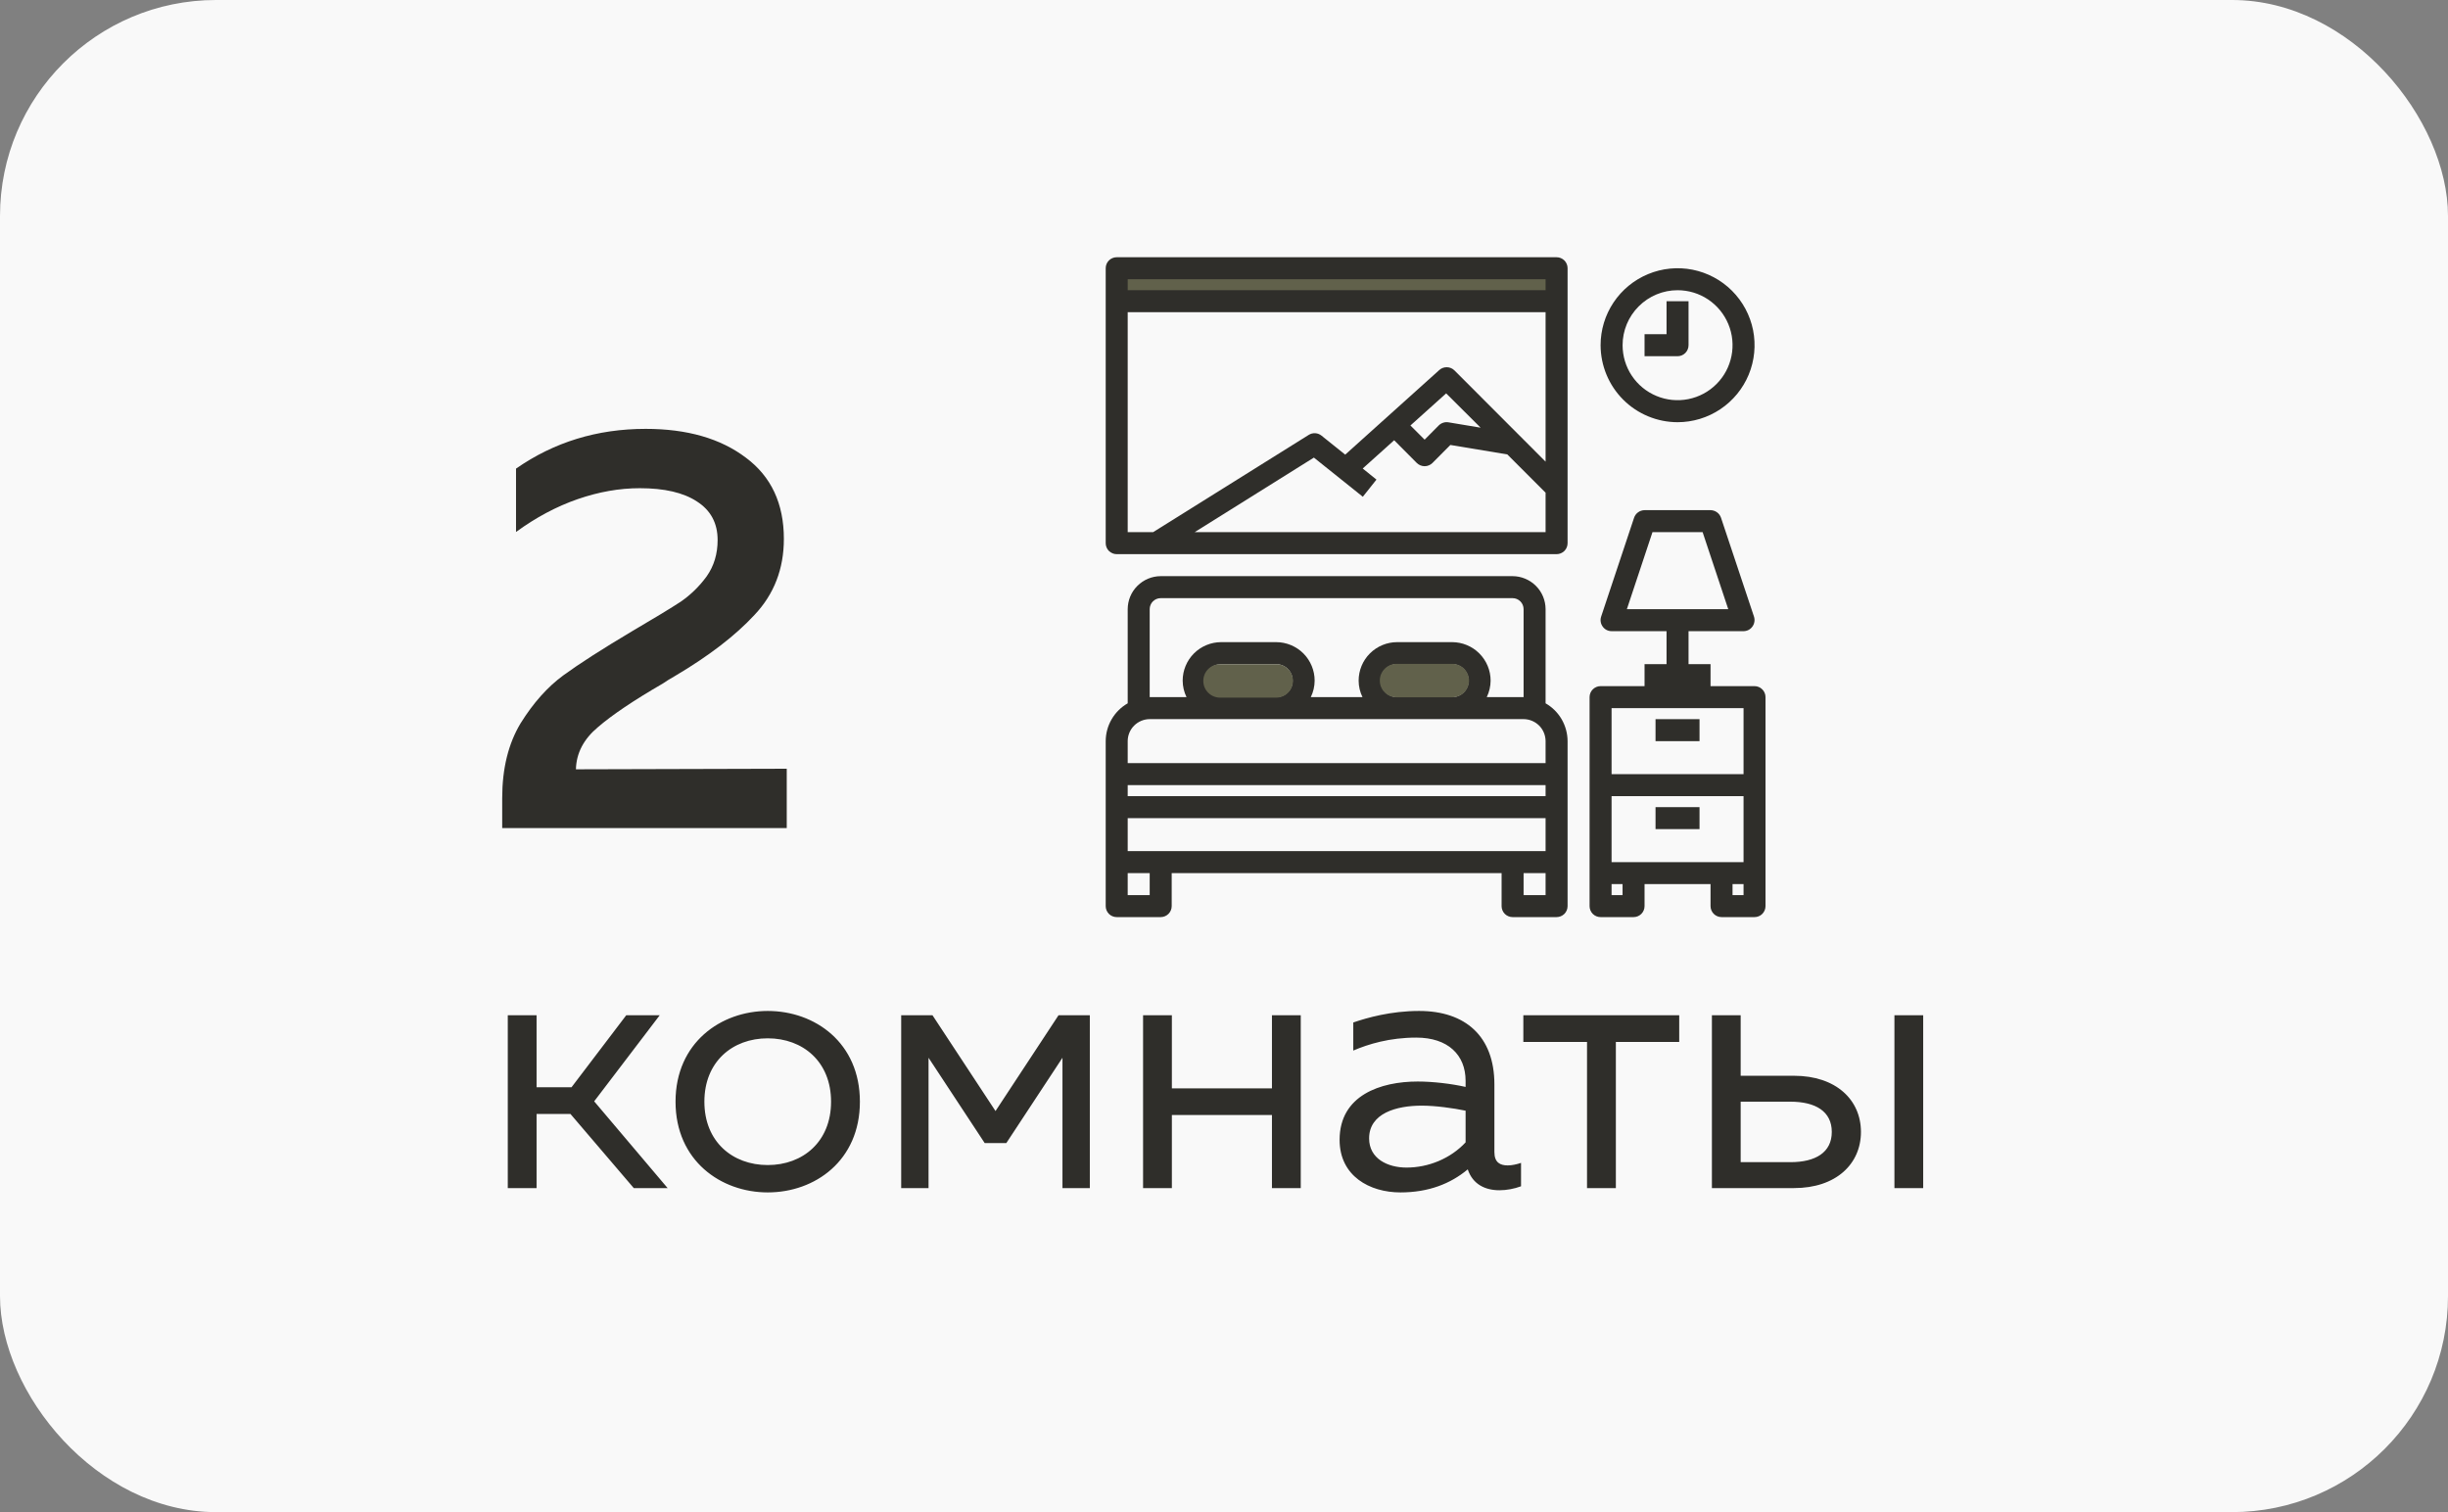 <?xml version="1.0" encoding="UTF-8"?> <svg xmlns="http://www.w3.org/2000/svg" width="68" height="42" viewBox="0 0 68 42" fill="none"><rect x="0" y="0" width="68" height="42" fill="#808080" stroke="none"/><rect width="68" height="42" rx="6" fill="#F9F9F9"></rect><path d="M13.95 22.168C13.95 21.347 14.121 20.653 14.462 20.088C14.814 19.523 15.209 19.08 15.646 18.76C16.084 18.44 16.724 18.029 17.566 17.528C18.185 17.165 18.633 16.893 18.91 16.712C19.188 16.52 19.428 16.285 19.63 16.008C19.833 15.72 19.934 15.384 19.934 15C19.934 14.531 19.742 14.173 19.358 13.928C18.985 13.683 18.457 13.56 17.774 13.56C17.209 13.56 16.633 13.661 16.046 13.864C15.46 14.067 14.889 14.371 14.334 14.776V13.016C15.39 12.28 16.59 11.912 17.934 11.912C19.086 11.912 20.014 12.179 20.718 12.712C21.422 13.235 21.774 13.987 21.774 14.968C21.774 15.8 21.502 16.504 20.958 17.08C20.425 17.656 19.689 18.221 18.75 18.776C18.601 18.861 18.489 18.931 18.414 18.984C17.604 19.453 17.001 19.859 16.606 20.2C16.212 20.531 16.009 20.92 15.998 21.368L21.854 21.352V23H13.95V22.168Z" fill="#2F2E2A"></path><path d="M14.905 33H14.105V28.2H14.905V30.2H15.875L17.395 28.2H18.325L16.505 30.59L18.545 33H17.605L15.845 30.94H14.905V33ZM18.765 30.6C18.765 28.96 20.026 28.08 21.326 28.08C22.636 28.08 23.886 28.96 23.886 30.6C23.886 32.24 22.636 33.12 21.326 33.12C20.026 33.12 18.765 32.24 18.765 30.6ZM23.085 30.6C23.085 29.49 22.305 28.84 21.326 28.84C20.346 28.84 19.566 29.49 19.566 30.6C19.566 31.71 20.346 32.36 21.326 32.36C22.305 32.36 23.085 31.71 23.085 30.6ZM25.793 33H25.033V28.2H25.903L27.653 30.86L29.403 28.2H30.273V33H29.513V29.38L27.953 31.75H27.353L25.793 29.38V33ZM32.552 33H31.752V28.2H32.552V30.23H35.332V28.2H36.132V33H35.332V30.97H32.552V33ZM41.511 32C41.511 32.29 41.671 32.37 41.881 32.37C42.001 32.37 42.131 32.34 42.251 32.3V32.95C42.061 33.02 41.851 33.06 41.651 33.06C41.261 33.06 40.911 32.9 40.771 32.48C40.291 32.88 39.681 33.12 38.901 33.12C38.051 33.12 37.211 32.67 37.211 31.66C37.211 30.42 38.351 30.04 39.381 30.04C39.801 30.04 40.311 30.1 40.711 30.19V30.02C40.711 29.3 40.221 28.82 39.341 28.82C38.601 28.82 38.011 29 37.591 29.18V28.4C37.971 28.27 38.631 28.08 39.421 28.08C40.701 28.08 41.511 28.78 41.511 30.12V32ZM38.031 31.62C38.031 32.18 38.541 32.43 39.071 32.43C39.681 32.43 40.291 32.18 40.711 31.73V30.85C40.371 30.78 39.881 30.71 39.491 30.71C38.791 30.71 38.031 30.92 38.031 31.62ZM44.885 33H44.084V28.94H42.315V28.2H46.645V28.94H44.885V33ZM49.833 33H47.553V28.2H48.352V29.88H49.833C51.002 29.88 51.693 30.55 51.693 31.44C51.693 32.33 51.002 33 49.833 33ZM48.352 30.6V32.28H49.733C50.432 32.28 50.883 32.01 50.883 31.44C50.883 30.87 50.432 30.6 49.733 30.6H48.352ZM53.422 33H52.623V28.2H53.422V33Z" fill="#2F2E2A"></path><path d="M48.737 19.058H47.515V18.447H46.904V17.531H48.432C48.48 17.531 48.528 17.519 48.571 17.497C48.614 17.475 48.651 17.442 48.679 17.402C48.707 17.363 48.726 17.318 48.733 17.27C48.741 17.222 48.737 17.173 48.722 17.127L47.805 14.378C47.784 14.318 47.745 14.265 47.693 14.228C47.641 14.191 47.579 14.171 47.515 14.17H45.682C45.618 14.171 45.556 14.191 45.504 14.228C45.452 14.265 45.413 14.318 45.392 14.378L44.476 17.127C44.461 17.173 44.456 17.222 44.464 17.27C44.471 17.318 44.49 17.363 44.518 17.402C44.546 17.442 44.583 17.475 44.626 17.497C44.669 17.519 44.717 17.531 44.766 17.531H46.293V18.447H45.682V19.058H44.46C44.379 19.058 44.302 19.09 44.244 19.148C44.187 19.205 44.155 19.282 44.155 19.363V25.168C44.155 25.249 44.187 25.326 44.244 25.384C44.302 25.441 44.379 25.473 44.46 25.473H45.377C45.458 25.473 45.535 25.441 45.593 25.384C45.65 25.326 45.682 25.249 45.682 25.168V24.557H47.515V25.168C47.515 25.249 47.547 25.326 47.605 25.384C47.662 25.441 47.74 25.473 47.821 25.473H48.737C48.818 25.473 48.896 25.441 48.953 25.384C49.01 25.326 49.042 25.249 49.042 25.168V19.363C49.042 19.282 49.01 19.205 48.953 19.148C48.896 19.09 48.818 19.058 48.737 19.058ZM45.191 16.92L45.902 14.781H47.295L48.007 16.92H45.191ZM45.071 24.862H44.766V24.557H45.071V24.862ZM48.432 24.862H48.126V24.557H48.432V24.862ZM48.432 23.946H44.766V22.113H48.432V23.946ZM48.432 21.502H44.766V19.669H48.432V21.502ZM42.933 19.535V16.92C42.932 16.677 42.836 16.444 42.664 16.273C42.492 16.101 42.259 16.004 42.017 16.003H32.241C31.998 16.004 31.766 16.101 31.594 16.273C31.422 16.444 31.326 16.677 31.325 16.92V19.535C31.14 19.641 30.986 19.794 30.879 19.978C30.771 20.163 30.715 20.372 30.714 20.585V25.168C30.714 25.249 30.746 25.326 30.803 25.384C30.861 25.441 30.938 25.473 31.019 25.473H32.241C32.322 25.473 32.4 25.441 32.457 25.384C32.515 25.326 32.547 25.249 32.547 25.168V24.251H41.711V25.168C41.711 25.249 41.743 25.326 41.8 25.384C41.858 25.441 41.935 25.473 42.017 25.473H43.239C43.319 25.473 43.397 25.441 43.455 25.384C43.512 25.326 43.544 25.249 43.544 25.168V20.585C43.543 20.372 43.486 20.163 43.379 19.978C43.272 19.794 43.118 19.641 42.933 19.535ZM31.936 16.92C31.936 16.839 31.968 16.761 32.025 16.704C32.083 16.646 32.16 16.614 32.241 16.614H42.017C42.098 16.614 42.175 16.646 42.233 16.704C42.29 16.761 42.322 16.839 42.322 16.92V19.363H41.299C41.368 19.221 41.405 19.064 41.406 18.905C41.406 18.622 41.293 18.35 41.092 18.149C40.892 17.949 40.62 17.836 40.336 17.836H38.809C38.526 17.836 38.254 17.949 38.053 18.149C37.852 18.35 37.74 18.622 37.74 18.905C37.74 19.064 37.777 19.221 37.847 19.363H36.411C36.481 19.221 36.517 19.064 36.518 18.905C36.518 18.622 36.405 18.35 36.205 18.149C36.004 17.949 35.732 17.836 35.449 17.836H33.921C33.638 17.836 33.366 17.949 33.165 18.149C32.965 18.35 32.852 18.622 32.852 18.905C32.853 19.064 32.889 19.221 32.959 19.363H31.936V16.92ZM40.795 18.905C40.795 19.027 40.746 19.143 40.66 19.229C40.575 19.315 40.458 19.363 40.336 19.363H38.809C38.688 19.363 38.571 19.315 38.485 19.229C38.399 19.143 38.351 19.027 38.351 18.905C38.351 18.784 38.399 18.667 38.485 18.581C38.571 18.495 38.688 18.447 38.809 18.447H40.336C40.458 18.447 40.575 18.495 40.66 18.581C40.746 18.667 40.795 18.784 40.795 18.905ZM35.907 18.905C35.907 19.027 35.859 19.143 35.773 19.229C35.687 19.315 35.57 19.363 35.449 19.363H33.921C33.8 19.363 33.683 19.315 33.597 19.229C33.511 19.143 33.463 19.027 33.463 18.905C33.463 18.784 33.511 18.667 33.597 18.581C33.683 18.495 33.8 18.447 33.921 18.447H35.449C35.57 18.447 35.687 18.495 35.773 18.581C35.859 18.667 35.907 18.784 35.907 18.905ZM31.936 24.862H31.325V24.251H31.936V24.862ZM42.933 24.862H42.322V24.251H42.933V24.862ZM42.933 23.64H31.325V22.724H42.933V23.64ZM42.933 22.113H31.325V21.807H42.933V22.113ZM42.933 21.196H31.325V20.585C31.325 20.424 31.39 20.268 31.504 20.154C31.619 20.04 31.774 19.975 31.936 19.974H42.322C42.484 19.975 42.639 20.04 42.754 20.154C42.868 20.268 42.932 20.424 42.933 20.585V21.196Z" fill="#2F2E2A"></path><path d="M31.629 7.743H42.65" stroke="#61614B" stroke-linecap="round"></path><path d="M47.209 19.975H45.987V20.586H47.209V19.975Z" fill="#2F2E2A"></path><path d="M47.209 22.419H45.987V23.029H47.209V22.419Z" fill="#2F2E2A"></path><path d="M46.599 11.727C47.022 11.727 47.436 11.601 47.787 11.366C48.139 11.131 48.413 10.797 48.575 10.407C48.737 10.016 48.779 9.586 48.697 9.171C48.614 8.756 48.41 8.375 48.111 8.076C47.812 7.777 47.431 7.574 47.017 7.491C46.602 7.409 46.172 7.451 45.781 7.613C45.39 7.775 45.056 8.049 44.821 8.4C44.586 8.752 44.461 9.165 44.461 9.588C44.462 10.155 44.687 10.699 45.088 11.1C45.489 11.501 46.032 11.726 46.599 11.727ZM46.599 8.061C46.901 8.061 47.197 8.15 47.448 8.318C47.699 8.486 47.895 8.725 48.01 9.004C48.126 9.283 48.156 9.59 48.097 9.886C48.038 10.183 47.893 10.455 47.679 10.668C47.466 10.882 47.194 11.027 46.897 11.086C46.601 11.145 46.294 11.115 46.015 10.999C45.736 10.884 45.497 10.688 45.329 10.437C45.161 10.186 45.072 9.89 45.072 9.588C45.072 9.183 45.233 8.795 45.52 8.509C45.806 8.222 46.194 8.061 46.599 8.061Z" fill="#2F2E2A"></path><path d="M46.904 9.588V8.366H46.293V9.283H45.682V9.894H46.599C46.68 9.894 46.758 9.862 46.815 9.804C46.872 9.747 46.904 9.669 46.904 9.588ZM43.239 7.145H31.019C30.938 7.145 30.861 7.177 30.803 7.234C30.746 7.291 30.714 7.369 30.714 7.45V15.087C30.714 15.168 30.746 15.246 30.803 15.303C30.861 15.36 30.938 15.392 31.019 15.392H43.239C43.319 15.392 43.397 15.36 43.455 15.303C43.512 15.246 43.544 15.168 43.544 15.087V7.45C43.544 7.369 43.512 7.291 43.455 7.234C43.397 7.177 43.319 7.145 43.239 7.145ZM42.933 14.781H33.185L36.497 12.71L37.856 13.798L38.235 13.321L37.853 13.013L38.727 12.228L39.356 12.86C39.414 12.917 39.492 12.949 39.573 12.949C39.654 12.949 39.732 12.917 39.79 12.86L40.288 12.359L41.87 12.622L42.933 13.685V14.781ZM39.179 11.818L40.171 10.926L41.128 11.879L40.233 11.73C40.185 11.722 40.136 11.726 40.09 11.741C40.043 11.756 40.001 11.781 39.967 11.815L39.573 12.212L39.179 11.818ZM42.933 12.823L40.401 10.288C40.345 10.233 40.27 10.201 40.192 10.2C40.113 10.198 40.037 10.226 39.979 10.279L37.367 12.628L36.707 12.099C36.658 12.06 36.598 12.036 36.535 12.033C36.472 12.029 36.41 12.045 36.356 12.078L32.031 14.781H31.325V8.672H42.933V12.823ZM42.933 8.061H31.325V7.755H42.933V8.061Z" fill="#2F2E2A"></path><path d="M35.452 18.448H33.889C33.633 18.448 33.425 18.656 33.425 18.912V18.912C33.425 19.169 33.633 19.377 33.889 19.377H35.452C35.709 19.377 35.916 19.169 35.916 18.912V18.912C35.916 18.656 35.709 18.448 35.452 18.448Z" fill="#61614B"></path><path d="M40.343 18.439H38.793C38.536 18.439 38.328 18.647 38.328 18.904V18.904C38.328 19.16 38.536 19.368 38.793 19.368H40.343C40.599 19.368 40.807 19.16 40.807 18.904V18.904C40.807 18.647 40.599 18.439 40.343 18.439Z" fill="#61614B"></path></svg> 